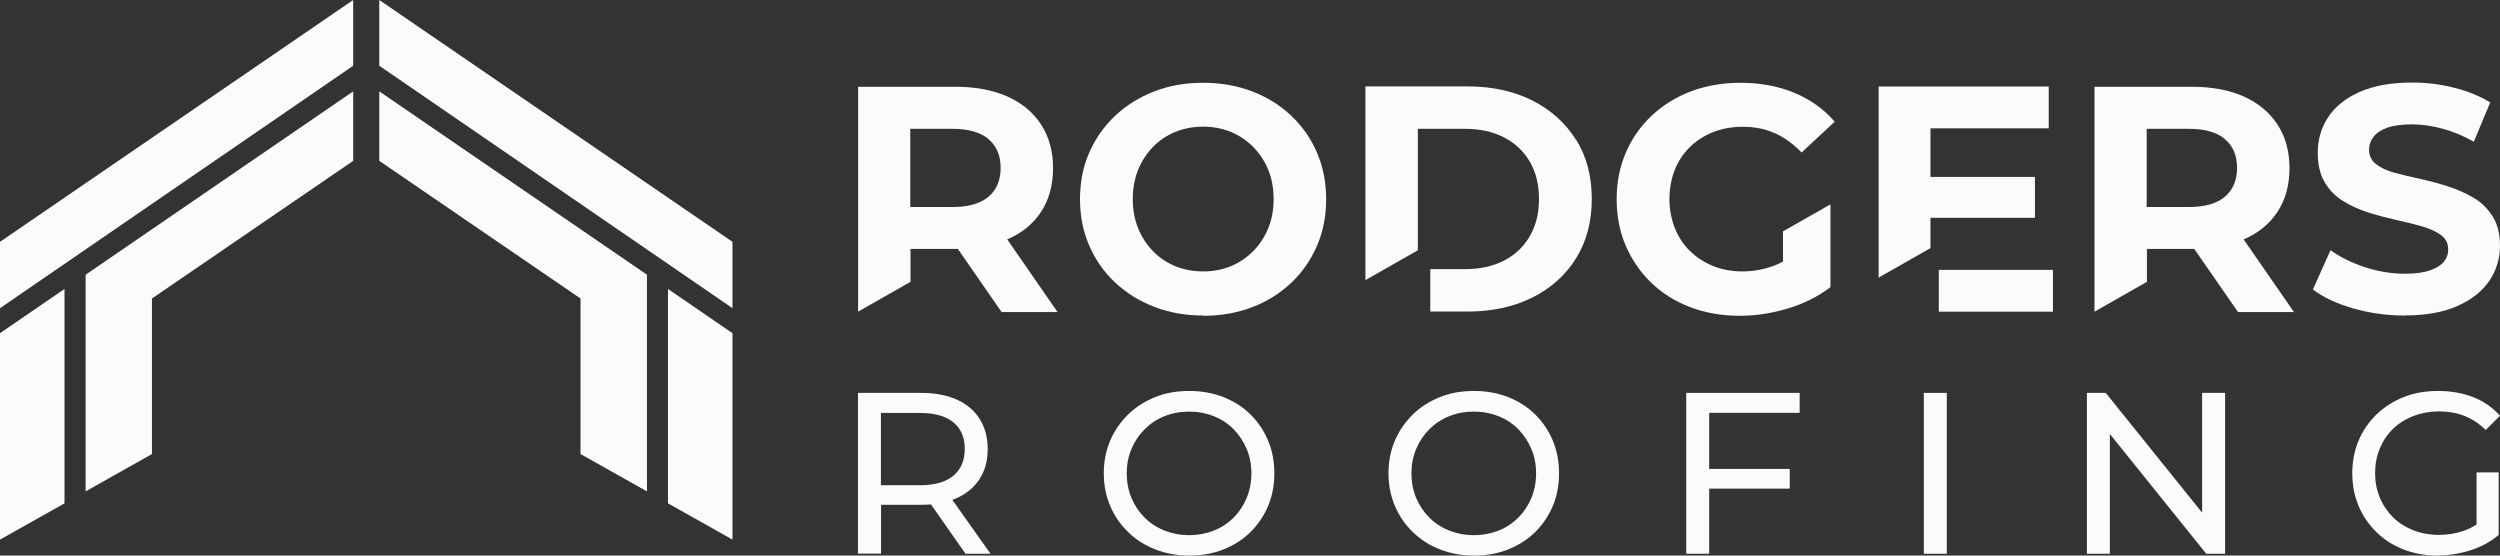 <svg xmlns="http://www.w3.org/2000/svg" width="774" height="172" viewBox="0 0 774 172" fill="none"><rect x="0" y="0" width="774" height="172" fill="#333333" stroke="none"/><g clip-path="url(#clip0_17_280)"><path d="M265.629 171.439V121.638H285.038C289.413 121.638 293.115 122.312 296.182 123.696C299.249 125.081 301.642 127.064 303.287 129.683C304.933 132.302 305.793 135.407 305.793 138.999C305.793 142.591 304.97 145.697 303.287 148.278C301.642 150.86 299.249 152.843 296.182 154.228C293.115 155.612 289.376 156.285 285.038 156.285H269.556L272.772 152.993V171.401H265.666L265.629 171.439ZM272.734 153.704L269.518 150.224H284.813C289.376 150.224 292.816 149.251 295.172 147.268C297.528 145.285 298.688 142.554 298.688 138.999C298.688 135.445 297.528 132.676 295.172 130.768C292.816 128.822 289.376 127.849 284.813 127.849H269.518L272.734 124.295V153.741V153.704ZM298.912 171.439L286.272 153.367H293.863L306.653 171.439H298.912Z" fill="#FBFBFB"></path><path d="M368.208 172C364.431 172 360.916 171.364 357.662 170.092C354.409 168.82 351.604 167.024 349.248 164.704C346.892 162.422 345.022 159.728 343.713 156.622C342.405 153.517 341.731 150.187 341.731 146.52C341.731 142.853 342.405 139.486 343.713 136.418C345.022 133.35 346.892 130.656 349.248 128.336C351.604 126.016 354.409 124.258 357.625 122.948C360.841 121.638 364.394 121.04 368.208 121.04C372.023 121.04 375.501 121.676 378.717 122.911C381.933 124.183 384.738 125.941 387.094 128.261C389.45 130.581 391.282 133.275 392.591 136.38C393.9 139.486 394.536 142.853 394.536 146.52C394.536 150.187 393.9 153.591 392.591 156.697C391.282 159.765 389.45 162.459 387.094 164.779C384.738 167.099 381.933 168.857 378.717 170.129C375.501 171.401 371.985 172 368.208 172ZM368.134 165.677C370.938 165.677 373.481 165.19 375.837 164.255C378.193 163.32 380.213 161.973 381.933 160.251C383.653 158.53 384.999 156.51 385.972 154.153C386.944 151.796 387.43 149.289 387.43 146.557C387.43 143.826 386.944 141.282 385.972 138.999C384.999 136.717 383.653 134.659 381.933 132.901C380.213 131.142 378.156 129.795 375.837 128.86C373.481 127.924 370.938 127.438 368.134 127.438C365.329 127.438 362.823 127.924 360.505 128.86C358.149 129.795 356.092 131.179 354.372 132.901C352.651 134.622 351.268 136.68 350.295 138.999C349.323 141.319 348.837 143.826 348.837 146.557C348.837 149.289 349.323 151.833 350.295 154.153C351.268 156.472 352.614 158.493 354.372 160.251C356.129 162.01 358.186 163.32 360.505 164.255C362.861 165.19 365.404 165.677 368.134 165.677Z" fill="#FBFBFB"></path><path d="M456.352 172C452.575 172 449.06 171.364 445.807 170.092C442.553 168.82 439.748 167.024 437.392 164.704C435.036 162.422 433.166 159.728 431.858 156.622C430.549 153.517 429.875 150.187 429.875 146.52C429.875 142.853 430.549 139.486 431.858 136.418C433.166 133.35 435.036 130.656 437.392 128.336C439.748 126.016 442.553 124.258 445.769 122.948C448.985 121.638 452.538 121.04 456.352 121.04C460.167 121.04 463.645 121.676 466.861 122.911C470.077 124.183 472.882 125.941 475.238 128.261C477.594 130.581 479.426 133.275 480.735 136.38C482.044 139.486 482.68 142.853 482.68 146.52C482.68 150.187 482.044 153.591 480.735 156.697C479.426 159.765 477.594 162.459 475.238 164.779C472.882 167.099 470.077 168.857 466.861 170.129C463.645 171.401 460.129 172 456.352 172ZM456.278 165.677C459.082 165.677 461.625 165.19 463.981 164.255C466.337 163.32 468.357 161.973 470.077 160.251C471.797 158.53 473.144 156.51 474.116 154.153C475.088 151.796 475.574 149.289 475.574 146.557C475.574 143.826 475.088 141.282 474.116 138.999C473.144 136.717 471.797 134.659 470.077 132.901C468.357 131.142 466.3 129.795 463.981 128.86C461.625 127.924 459.082 127.438 456.278 127.438C453.473 127.438 450.967 127.924 448.649 128.86C446.293 129.795 444.236 131.179 442.516 132.901C440.795 134.622 439.412 136.68 438.439 138.999C437.467 141.319 436.981 143.826 436.981 146.557C436.981 149.289 437.467 151.833 438.439 154.153C439.412 156.472 440.758 158.493 442.516 160.251C444.273 162.01 446.33 163.32 448.649 164.255C451.005 165.19 453.548 165.677 456.278 165.677Z" fill="#FBFBFB"></path><path d="M529.163 171.439H522.058V121.638H557.174V127.812H529.163V171.401V171.439ZM528.453 145.173H554.107V151.272H528.453V145.173Z" fill="#FBFBFB"></path><path d="M595.618 171.439V121.638H602.723V171.439H595.618Z" fill="#FBFBFB"></path><path d="M646.103 171.439V121.638H651.937L684.846 162.534H681.779V121.638H688.885V171.439H683.051L650.142 130.543H653.208V171.439H646.103Z" fill="#FBFBFB"></path><path d="M754.741 172C750.889 172 747.373 171.364 744.157 170.129C740.941 168.857 738.136 167.099 735.78 164.779C733.424 162.496 731.555 159.802 730.246 156.697C728.937 153.629 728.264 150.224 728.264 146.52C728.264 142.816 728.937 139.411 730.246 136.343C731.555 133.275 733.424 130.581 735.818 128.261C738.211 125.979 741.016 124.183 744.232 122.911C747.448 121.638 751.001 121.04 754.89 121.04C758.779 121.04 762.407 121.676 765.698 122.948C768.951 124.22 771.719 126.166 774 128.71L769.587 133.125C767.568 131.142 765.324 129.683 762.93 128.747C760.537 127.812 757.957 127.363 755.152 127.363C752.347 127.363 749.655 127.849 747.224 128.785C744.793 129.72 742.661 131.067 740.904 132.751C739.109 134.472 737.762 136.492 736.79 138.85C735.818 141.207 735.332 143.751 735.332 146.482C735.332 149.214 735.818 151.721 736.79 154.04C737.762 156.398 739.146 158.418 740.904 160.177C742.661 161.898 744.793 163.245 747.186 164.18C749.617 165.116 752.235 165.602 755.077 165.602C757.732 165.602 760.275 165.19 762.706 164.367C765.137 163.544 767.418 162.16 769.512 160.214L773.551 165.639C771.083 167.735 768.203 169.306 764.912 170.354C761.622 171.401 758.218 171.963 754.703 171.963L754.741 172ZM766.745 164.741V146.258H773.588V165.677L766.745 164.741Z" fill="#FBFBFB"></path><path d="M372.584 97.692C367.086 97.692 362 96.794 357.363 94.999C352.726 93.203 348.687 90.696 345.209 87.441C341.769 84.185 339.076 80.369 337.206 75.991C335.299 71.614 334.364 66.824 334.364 61.661C334.364 56.498 335.299 51.634 337.206 47.294C339.114 42.953 341.769 39.137 345.209 35.882C348.65 32.627 352.689 30.12 357.288 28.324C361.888 26.528 366.937 25.63 372.472 25.63C378.006 25.63 383.017 26.528 387.655 28.286C392.254 30.045 396.293 32.552 399.734 35.807C403.174 39.062 405.867 42.878 407.737 47.256C409.644 51.634 410.579 56.46 410.579 61.699C410.579 66.937 409.644 71.689 407.737 76.103C405.829 80.519 403.174 84.335 399.734 87.59C396.293 90.845 392.254 93.352 387.655 95.111C383.055 96.869 378.006 97.767 372.584 97.767V97.692ZM372.509 84.036C375.613 84.036 378.492 83.474 381.11 82.389C383.728 81.304 386.047 79.733 388.029 77.712C390.011 75.692 391.544 73.335 392.666 70.641C393.75 67.947 394.311 64.954 394.311 61.624C394.311 58.294 393.75 55.3 392.666 52.606C391.581 49.913 390.011 47.555 388.029 45.535C386.047 43.514 383.728 41.943 381.11 40.858C378.492 39.773 375.613 39.212 372.509 39.212C369.405 39.212 366.488 39.773 363.833 40.858C361.178 41.943 358.859 43.514 356.914 45.535C354.97 47.555 353.437 49.913 352.352 52.606C351.268 55.3 350.707 58.294 350.707 61.624C350.707 64.954 351.268 67.947 352.352 70.641C353.437 73.335 354.97 75.692 356.914 77.712C358.859 79.733 361.178 81.304 363.833 82.389C366.488 83.474 369.368 84.036 372.509 84.036Z" fill="#FBFBFB"></path><path d="M744.532 97.692C738.96 97.692 733.612 96.944 728.451 95.448C723.29 93.951 719.177 92.005 716.073 89.611L721.533 77.451C724.45 79.583 727.965 81.304 732.079 82.689C736.192 84.036 740.343 84.747 744.532 84.747C747.71 84.747 750.291 84.41 752.235 83.736C754.18 83.063 755.638 82.202 756.573 81.08C757.508 79.957 757.957 78.723 757.957 77.226C757.957 75.355 757.209 73.896 755.788 72.811C754.33 71.726 752.385 70.828 749.954 70.117C747.523 69.406 744.906 68.77 742.026 68.134C739.184 67.498 736.304 66.75 733.425 65.852C730.545 64.954 727.89 63.756 725.459 62.26C723.029 60.763 721.121 58.818 719.7 56.386C718.279 53.953 717.569 50.923 717.569 47.256C717.569 43.29 718.616 39.623 720.747 36.368C722.879 33.075 726.095 30.456 730.433 28.511C734.771 26.565 740.231 25.555 746.813 25.555C751.188 25.555 755.526 26.079 759.79 27.164C764.053 28.211 767.792 29.745 770.971 31.729L765.885 43.889C762.781 42.093 759.565 40.746 756.237 39.848C752.909 38.95 749.73 38.501 746.701 38.501C743.672 38.501 740.979 38.837 739.034 39.548C737.127 40.259 735.706 41.195 734.809 42.392C733.911 43.589 733.462 44.899 733.462 46.358C733.462 48.229 734.21 49.725 735.669 50.848C737.127 51.97 739.034 52.868 741.428 53.505C743.821 54.141 746.476 54.777 749.393 55.413C752.31 56.049 755.19 56.834 758.069 57.77C760.911 58.705 763.529 59.865 765.923 61.287C768.316 62.709 770.261 64.654 771.756 67.049C773.252 69.444 774 72.474 774 76.066C774 79.995 772.916 83.587 770.784 86.804C768.615 90.06 765.362 92.679 760.986 94.662C756.611 96.645 751.151 97.655 744.569 97.655L744.532 97.692Z" fill="#FBFBFB"></path><path d="M327.334 96.495L311.814 74.083C311.814 74.083 311.889 74.083 311.926 74.083C316.451 72.138 319.929 69.257 322.36 65.515C324.791 61.773 326.025 57.283 326.025 52.045C326.025 46.807 324.791 42.392 322.36 38.613C319.929 34.834 316.414 31.916 311.926 29.895C307.401 27.875 302.054 26.864 295.808 26.864H265.667V96.495L281.897 87.253V77.076H295.846C296.07 77.076 296.294 77.076 296.556 77.076L310.094 96.607H327.409L327.334 96.495ZM306.018 43.066C308.523 45.161 309.795 48.117 309.795 51.97C309.795 55.824 308.523 58.818 306.018 60.913C303.512 63.045 299.772 64.093 294.873 64.093H281.822V39.885H294.873C299.772 39.885 303.512 40.933 306.018 43.028V43.066Z" fill="#FBFBFB"></path><path d="M710.127 96.495L694.607 74.083C694.607 74.083 694.682 74.083 694.719 74.083C699.244 72.138 702.722 69.257 705.153 65.515C707.621 61.773 708.818 57.283 708.818 52.045C708.818 46.807 707.584 42.392 705.153 38.613C702.685 34.834 699.207 31.916 694.719 29.895C690.194 27.875 684.847 26.864 678.601 26.864H648.459V96.495L664.69 87.253V77.076H678.639C678.863 77.076 679.087 77.076 679.349 77.076L692.887 96.607H710.202L710.127 96.495ZM688.811 43.066C691.316 45.161 692.588 48.117 692.588 51.97C692.588 55.824 691.316 58.818 688.811 60.913C686.305 63.045 682.565 64.093 677.666 64.093H664.615V39.885H677.666C682.565 39.885 686.305 40.933 688.811 43.028V43.066Z" fill="#FBFBFB"></path><path d="M487.915 43.253C484.662 38.052 480.137 34.011 474.378 31.093C468.619 28.211 461.925 26.752 454.371 26.752H422.733V86.73L438.963 77.488V39.885H453.585C458.222 39.885 462.261 40.783 465.664 42.542C469.067 44.3 471.723 46.807 473.63 50.062C475.537 53.317 476.472 57.171 476.472 61.624C476.472 66.076 475.537 69.818 473.63 73.11C471.723 76.403 469.067 78.91 465.664 80.668C462.261 82.427 458.222 83.325 453.585 83.325H442.815V96.458H454.408C461.962 96.458 468.619 94.999 474.415 92.118C480.174 89.237 484.699 85.196 487.953 79.957C491.206 74.757 492.814 68.62 492.814 61.586C492.814 54.552 491.206 48.416 487.953 43.215L487.915 43.253Z" fill="#FBFBFB"></path><path d="M597.675 76.814V67.423H630.023V54.777H597.675V39.736H634.286V26.79H581.631V85.944L597.675 76.814Z" fill="#FBFBFB"></path><path d="M635.595 83.549H600.255V96.495H635.595V83.549Z" fill="#FBFBFB"></path><path d="M552.013 71.576V80.968C550.929 81.529 549.882 82.053 548.76 82.427C545.731 83.474 542.627 84.036 539.448 84.036C536.269 84.036 533.091 83.474 530.361 82.352C527.593 81.23 525.2 79.658 523.18 77.675C521.161 75.692 519.59 73.297 518.506 70.566C517.421 67.797 516.86 64.841 516.86 61.661C516.86 58.481 517.421 55.338 518.506 52.606C519.59 49.875 521.161 47.518 523.18 45.535C525.2 43.552 527.593 42.018 530.398 40.895C533.203 39.81 536.232 39.249 539.56 39.249C543.15 39.249 546.441 39.885 549.396 41.195C552.35 42.504 555.155 44.487 557.772 47.219L568.019 37.678C564.653 33.749 560.465 30.793 555.529 28.735C550.592 26.677 545.02 25.63 538.85 25.63C533.278 25.63 528.154 26.528 523.517 28.286C518.88 30.045 514.841 32.552 511.363 35.807C507.923 39.062 505.23 42.878 503.36 47.256C501.453 51.634 500.518 56.46 500.518 61.699C500.518 66.937 501.453 71.763 503.36 76.141C505.267 80.519 507.885 84.335 511.288 87.59C514.654 90.845 518.693 93.352 523.33 95.111C527.967 96.869 533.053 97.767 538.551 97.767C543.524 97.767 548.498 97.019 553.472 95.522C558.446 94.026 562.858 91.818 566.71 88.9V63.27L551.976 71.651L552.013 71.576Z" fill="#FBFBFB"></path><path d="M0 103.155V167.061L19.97 155.836V89.461L0 103.155Z" fill="#FBFBFB"></path><path d="M109.348 20.354V0L0 74.869V95.41L109.348 20.354Z" fill="#FBFBFB"></path><path d="M26.514 152.132L47.045 140.571V92.417L109.348 49.8V28.286L26.514 85.046V152.132Z" fill="#FBFBFB"></path><path d="M226.774 103.155V167.061L206.804 155.836V89.461L226.774 103.155Z" fill="#FBFBFB"></path><path d="M117.426 20.354V0L226.774 74.869V95.41L117.426 20.354Z" fill="#FBFBFB"></path><path d="M200.297 152.132L179.729 140.571V92.417L117.426 49.8V28.286L200.297 85.046V152.132Z" fill="#FBFBFB"></path></g><defs><clipPath id="clip0_17_280"><rect width="774" height="172" fill="white"></rect></clipPath></defs></svg>